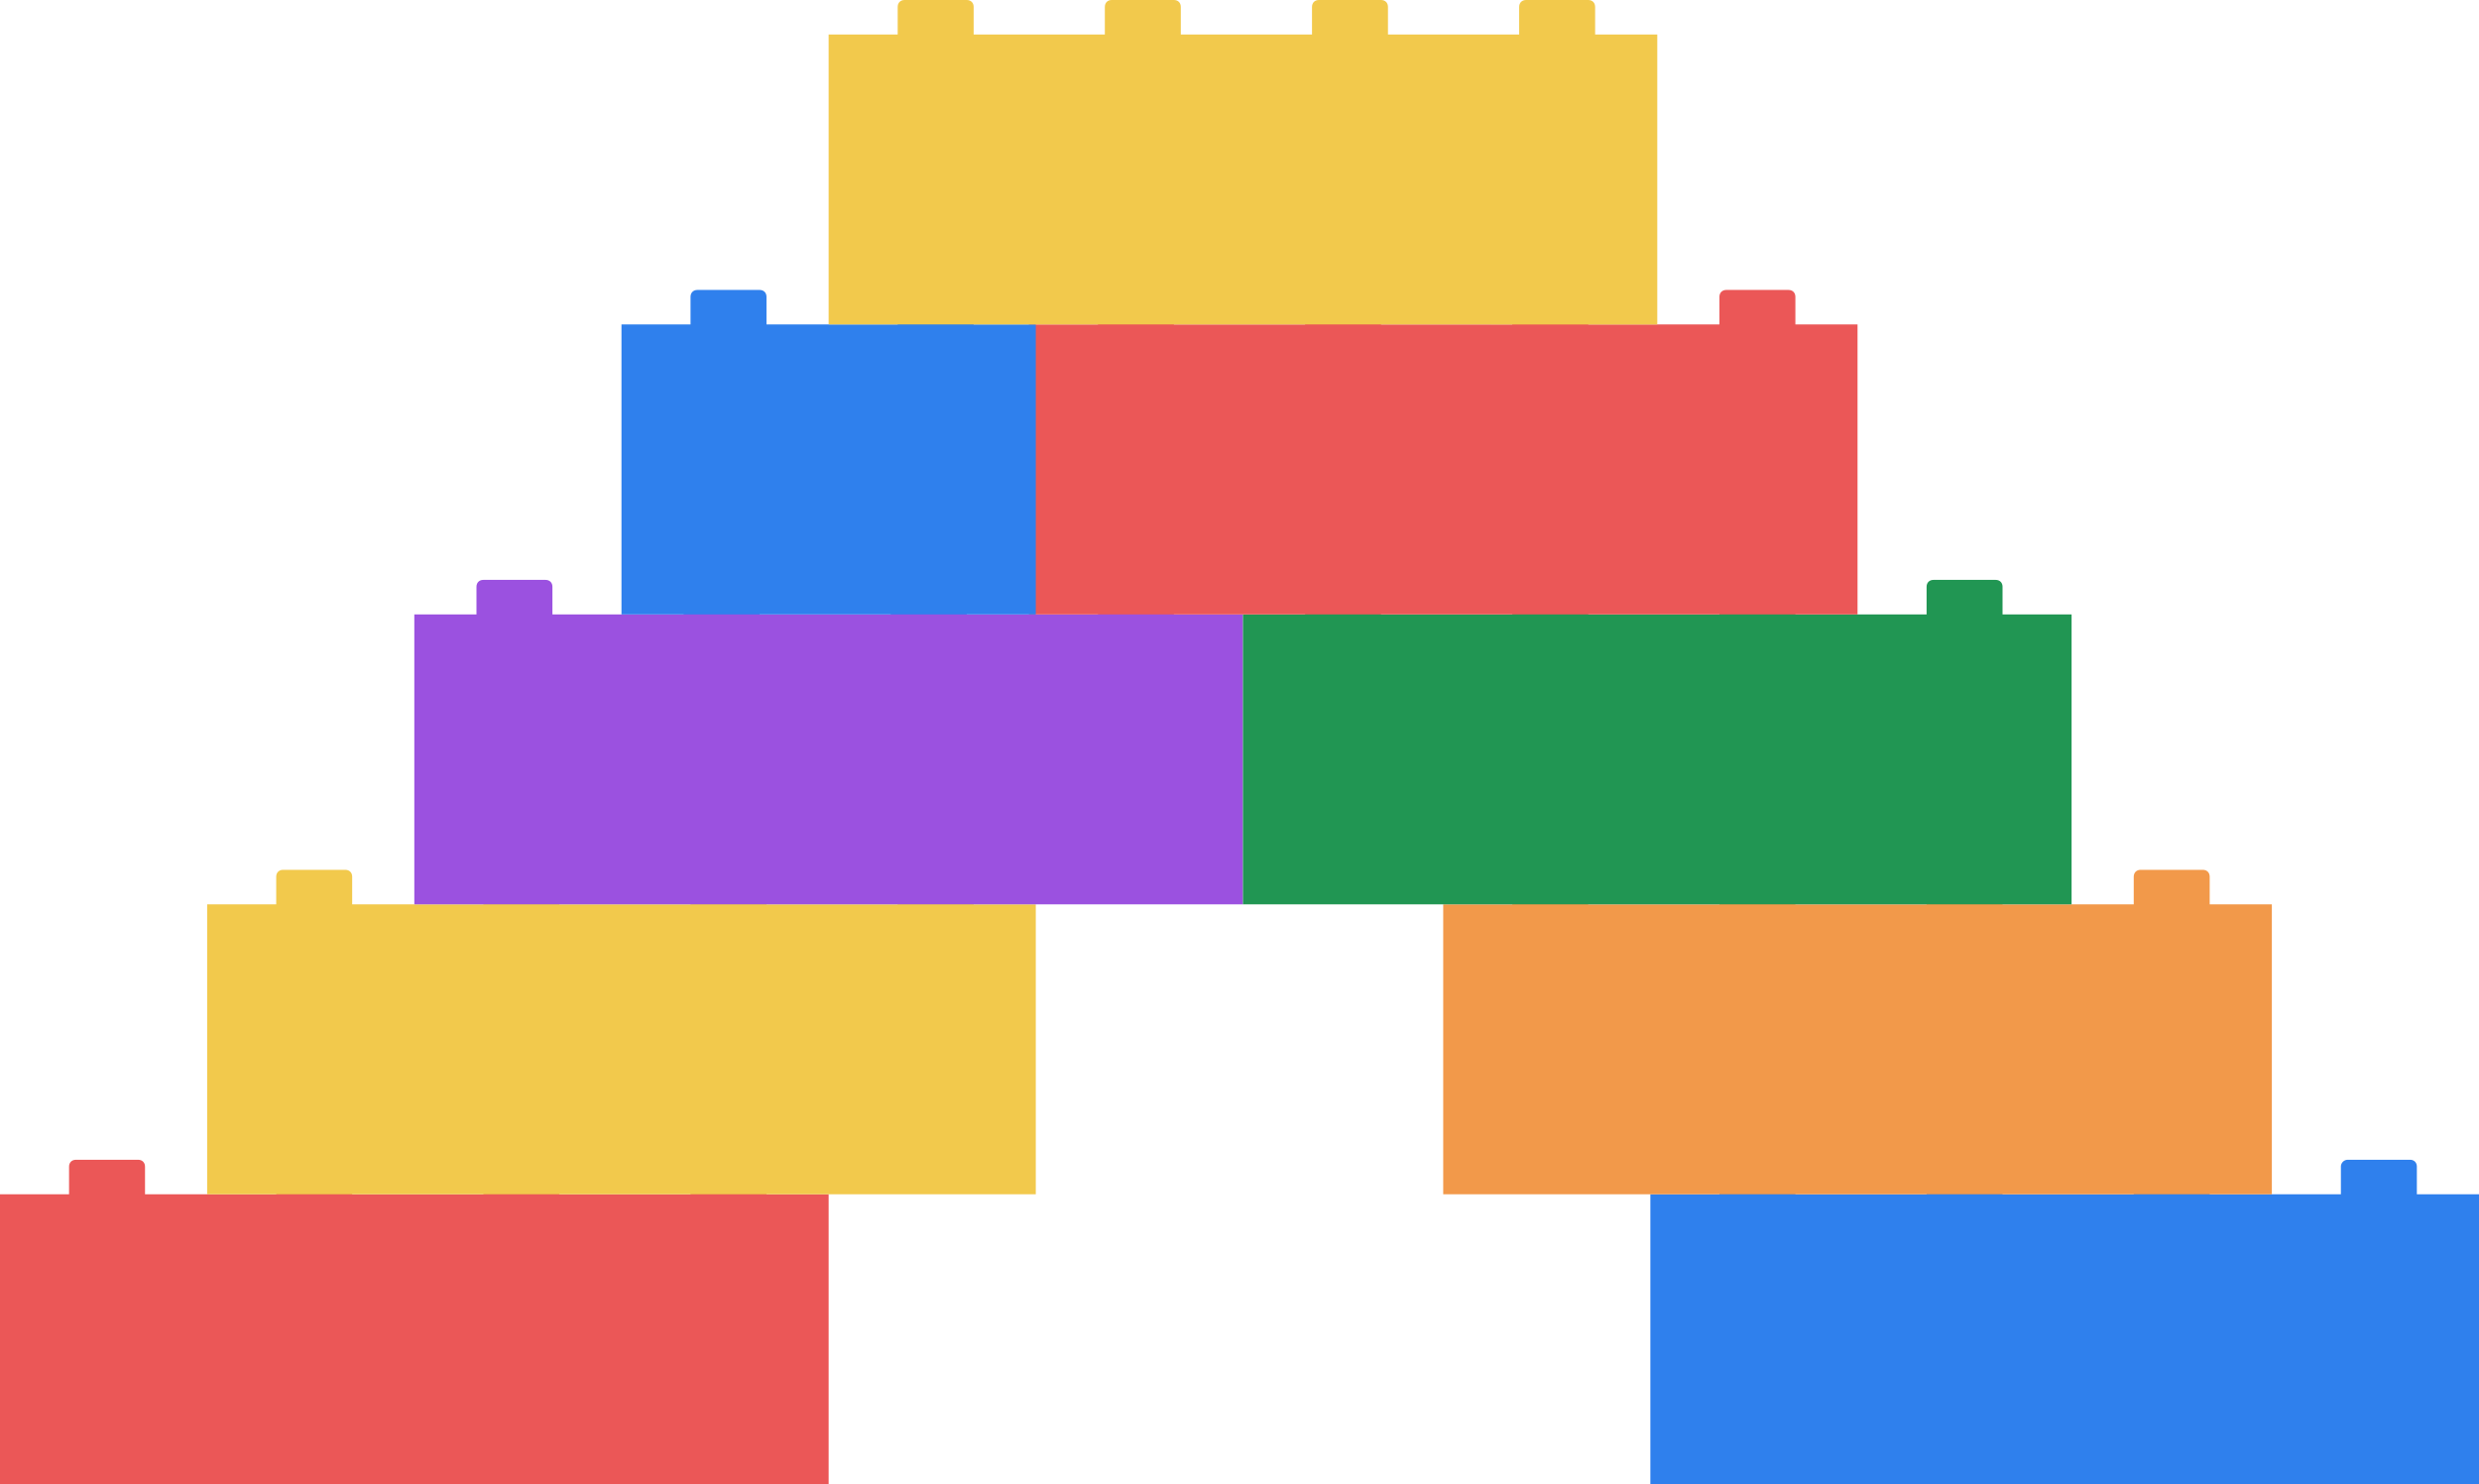 <svg width="359" height="215" fill="none" xmlns="http://www.w3.org/2000/svg">
  <path fill-rule="evenodd" clip-rule="evenodd" d="M339 169v4h-19v-4c0-.6-.4-1-1-1h-9a1 1 0 0 0-1 1v4h-19v-4c0-.6-.4-1-1-1h-9a1 1 0 0 0-1 1v4h-19v-4c0-.6-.4-1-1-1h-9a1 1 0 0 0-1 1v4h-10v42h120v-42h-9v-4c0-.6-.4-1-1-1h-9a1 1 0 0 0-1 1Z" fill="#2F80ED"/>
  <path fill-rule="evenodd" clip-rule="evenodd" d="M40 173v-4c0-.6.4-1 1-1h9c.6 0 1 .4 1 1v4h19v-4c0-.6.4-1 1-1h9c.6 0 1 .4 1 1v4h19v-4c0-.6.4-1 1-1h9c.6 0 1 .4 1 1v4h9v42H0v-42h10v-4c0-.6.4-1 1-1h9c.6 0 1 .4 1 1v4h19Z" fill="#EB5757"/>
  <path fill-rule="evenodd" clip-rule="evenodd" d="M130 131v-4c0-.6.4-1 1-1h9c.6 0 1 .4 1 1v4h9v42H30v-42h10v-4c0-.6.4-1 1-1h9c.6 0 1 .4 1 1v4h19v-4c0-.6.4-1 1-1h9c.6 0 1 .4 1 1v4h19v-4c0-.6.4-1 1-1h9c.6 0 1 .4 1 1v4h19Z" fill="#F2C94C"/>
  <path fill-rule="evenodd" clip-rule="evenodd" d="M309 131v-4c0-.6.4-1 1-1h9c.6 0 1 .4 1 1v4h9v42H209v-42h10v-4c0-.6.4-1 1-1h9c.6 0 1 .4 1 1v4h19v-4c0-.6.4-1 1-1h9c.6 0 1 .4 1 1v4h19v-4c0-.6.4-1 1-1h9c.6 0 1 .4 1 1v4h19Z" fill="#F2994A"/>
  <path fill-rule="evenodd" clip-rule="evenodd" d="M159 89v-4c0-.6.4-1 1-1h9c.6 0 1 .4 1 1v4h10v42H60V89h9v-4c0-.6.4-1 1-1h9c.6 0 1 .4 1 1v4h19v-4c0-.6.4-1 1-1h9c.6 0 1 .4 1 1v4h19v-4c0-.6.4-1 1-1h9c.6 0 1 .4 1 1v4h19Z" fill="#9B51E0"/>
  <path fill-rule="evenodd" clip-rule="evenodd" d="M290 85v4h10v42H180V89h9v-4c0-.6.4-1 1-1h9c.6 0 1 .4 1 1v4h19v-4c0-.6.4-1 1-1h9c.6 0 1 .4 1 1v4h19v-4c0-.6.4-1 1-1h9c.6 0 1 .4 1 1v4h19v-4c0-.6.4-1 1-1h9c.6 0 1 .4 1 1Z" fill="#219653"/>
  <path fill-rule="evenodd" clip-rule="evenodd" d="M189 47v-4c0-.6.4-1 1-1h9c.6 0 1 .4 1 1v4h19v-4c0-.6.4-1 1-1h9c.6 0 1 .4 1 1v4h19v-4c0-.6.4-1 1-1h9c.6 0 1 .4 1 1v4h9v42H149V47h10v-4c0-.6.4-1 1-1h9c.6 0 1 .4 1 1v4h19Z" fill="#EB5757"/>
  <path fill-rule="evenodd" clip-rule="evenodd" d="M130 47v-4c0-.6.4-1 1-1h9c.6 0 1 .4 1 1v4h9v42H90V47h10v-4c0-.6.4-1 1-1h9c.6 0 1 .4 1 1v4h19Z" fill="#2F80ED"/>
  <path fill-rule="evenodd" clip-rule="evenodd" d="M160 5V1c0-.6.4-1 1-1h9c.6 0 1 .4 1 1v4h19V1c0-.6.4-1 1-1h9c.6 0 1 .4 1 1v4h19V1c0-.6.4-1 1-1h9c.6 0 1 .4 1 1v4h9v42H120V5h10V1c0-.6.4-1 1-1h9c.6 0 1 .4 1 1v4h19Z" fill="#F2C94C"/>
</svg>
